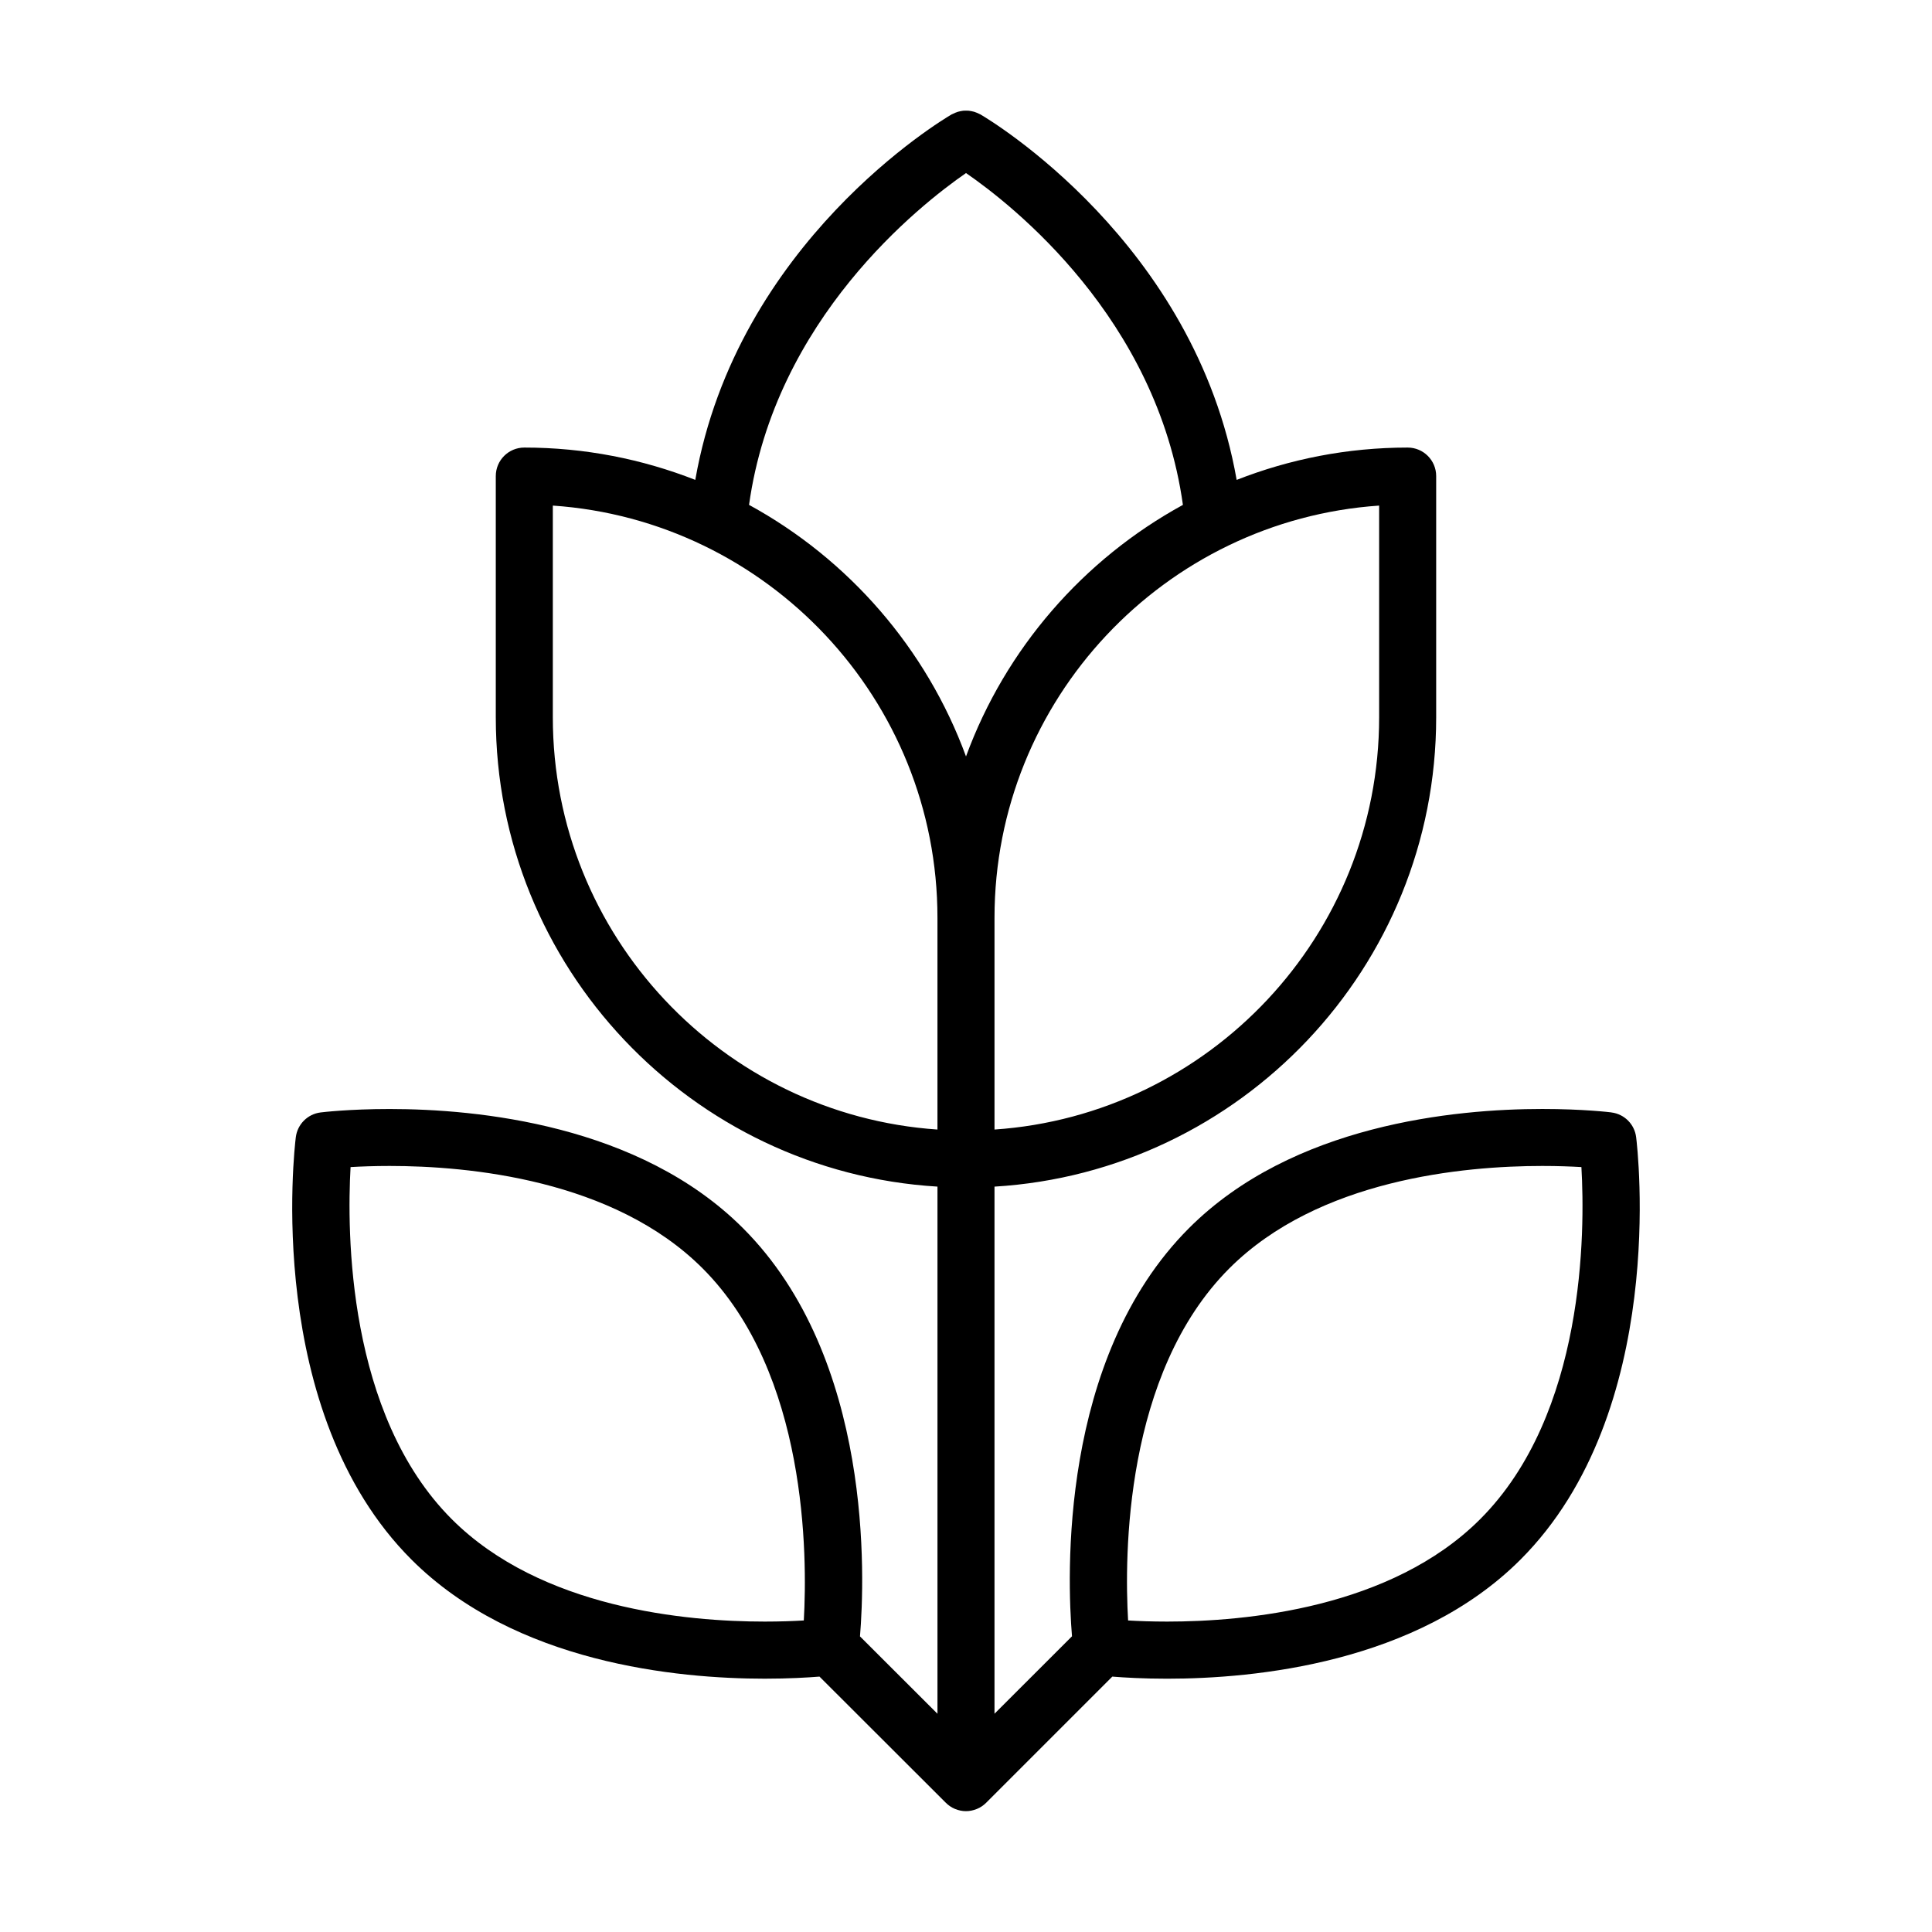 <?xml version="1.0" encoding="UTF-8"?>
<!-- Uploaded to: ICON Repo, www.iconrepo.com, Generator: ICON Repo Mixer Tools -->
<svg fill="#000000" width="800px" height="800px" version="1.1" viewBox="144 144 512 512" xmlns="http://www.w3.org/2000/svg">
 <path d="m571.04 438.8c-0.297-0.039-7.43-0.91-18.305-0.91-23.18 0-66.164 4.102-93.621 31.562-34.547 34.543-32.301 92.785-31.023 108.18l-20.539 20.527v-139.69c65.199-3.926 117.05-58.184 117.05-124.36v-63.941c0-4.176-3.379-7.559-7.559-7.559-15.984 0-31.262 3.059-45.316 8.57-11.051-62.941-65.484-95.445-67.918-96.863-0.086-0.051-0.172-0.07-0.258-0.117-0.238-0.125-0.484-0.23-0.73-0.332-0.223-0.09-0.441-0.176-0.664-0.246-0.23-0.07-0.465-0.117-0.707-0.16-0.246-0.051-0.488-0.098-0.73-0.121-0.242-0.023-0.48-0.02-0.719-0.02-0.242 0-0.484 0-0.719 0.02-0.246 0.023-0.484 0.07-0.727 0.121-0.242 0.047-0.48 0.098-0.711 0.168-0.223 0.066-0.434 0.152-0.648 0.238-0.258 0.105-0.508 0.211-0.754 0.344-0.082 0.047-0.168 0.066-0.246 0.109-2.445 1.414-56.91 33.93-67.938 96.855-14.051-5.508-29.328-8.566-45.309-8.566-4.176 0-7.559 3.379-7.559 7.559v63.938c0 66.172 51.848 120.43 117.05 124.36v139.7l-20.535-20.504c1.273-15.352 3.547-73.648-31.02-108.2-27.461-27.461-70.449-31.562-93.621-31.562-10.871 0-18.008 0.871-18.305 0.91-3.43 0.422-6.137 3.133-6.566 6.566-0.367 2.953-8.555 72.727 30.652 111.93 27.457 27.461 70.441 31.562 93.621 31.562 6.324 0 11.324-0.297 14.508-0.551l33.406 33.363c0.715 0.734 1.578 1.324 2.539 1.723 0.035 0.016 0.074 0.02 0.109 0.035 0.855 0.336 1.785 0.539 2.762 0.539 0.977 0 1.906-0.203 2.762-0.539 0.035-0.016 0.074-0.02 0.109-0.035 0.938-0.383 1.777-0.945 2.484-1.652l33.434-33.434c3.184 0.258 8.195 0.555 14.547 0.555 23.18 0 66.164-4.102 93.621-31.562 39.207-39.207 31.02-108.98 30.652-111.93-0.418-3.441-3.125-6.148-6.555-6.57zm-61.555-104.69c0 57.832-45.07 105.34-101.93 109.23v-56.125c0-57.832 45.07-105.34 101.93-109.23zm-109.48-144.25c12.316 8.48 50.578 38.496 57.48 87.941-26.391 14.426-47.02 38.113-57.484 66.664-10.465-28.555-31.102-52.25-57.496-66.668 6.871-49.273 45.199-79.434 57.5-87.938zm-109.5 144.25v-56.125c56.859 3.891 101.93 51.395 101.93 109.23v56.125c-56.863-3.883-101.93-51.395-101.93-109.23zm-26.777 212.49c-27.809-27.809-27.785-76.328-26.824-93.312 2.727-0.16 6.246-0.297 10.352-0.297 20.844 0 59.328 3.527 82.938 27.137 27.809 27.809 27.785 76.328 26.824 93.312-2.727 0.16-6.246 0.297-10.352 0.297-20.844 0-59.332-3.527-82.938-27.137zm272.53 0c-23.609 23.609-62.098 27.137-82.938 27.137-4.109 0-7.644-0.137-10.363-0.297-0.984-16.965-1.055-65.418 26.832-93.312 23.613-23.609 62.098-27.137 82.938-27.137 4.109 0 7.644 0.137 10.363 0.297 0.98 16.965 1.059 65.422-26.832 93.312z"/>
</svg>